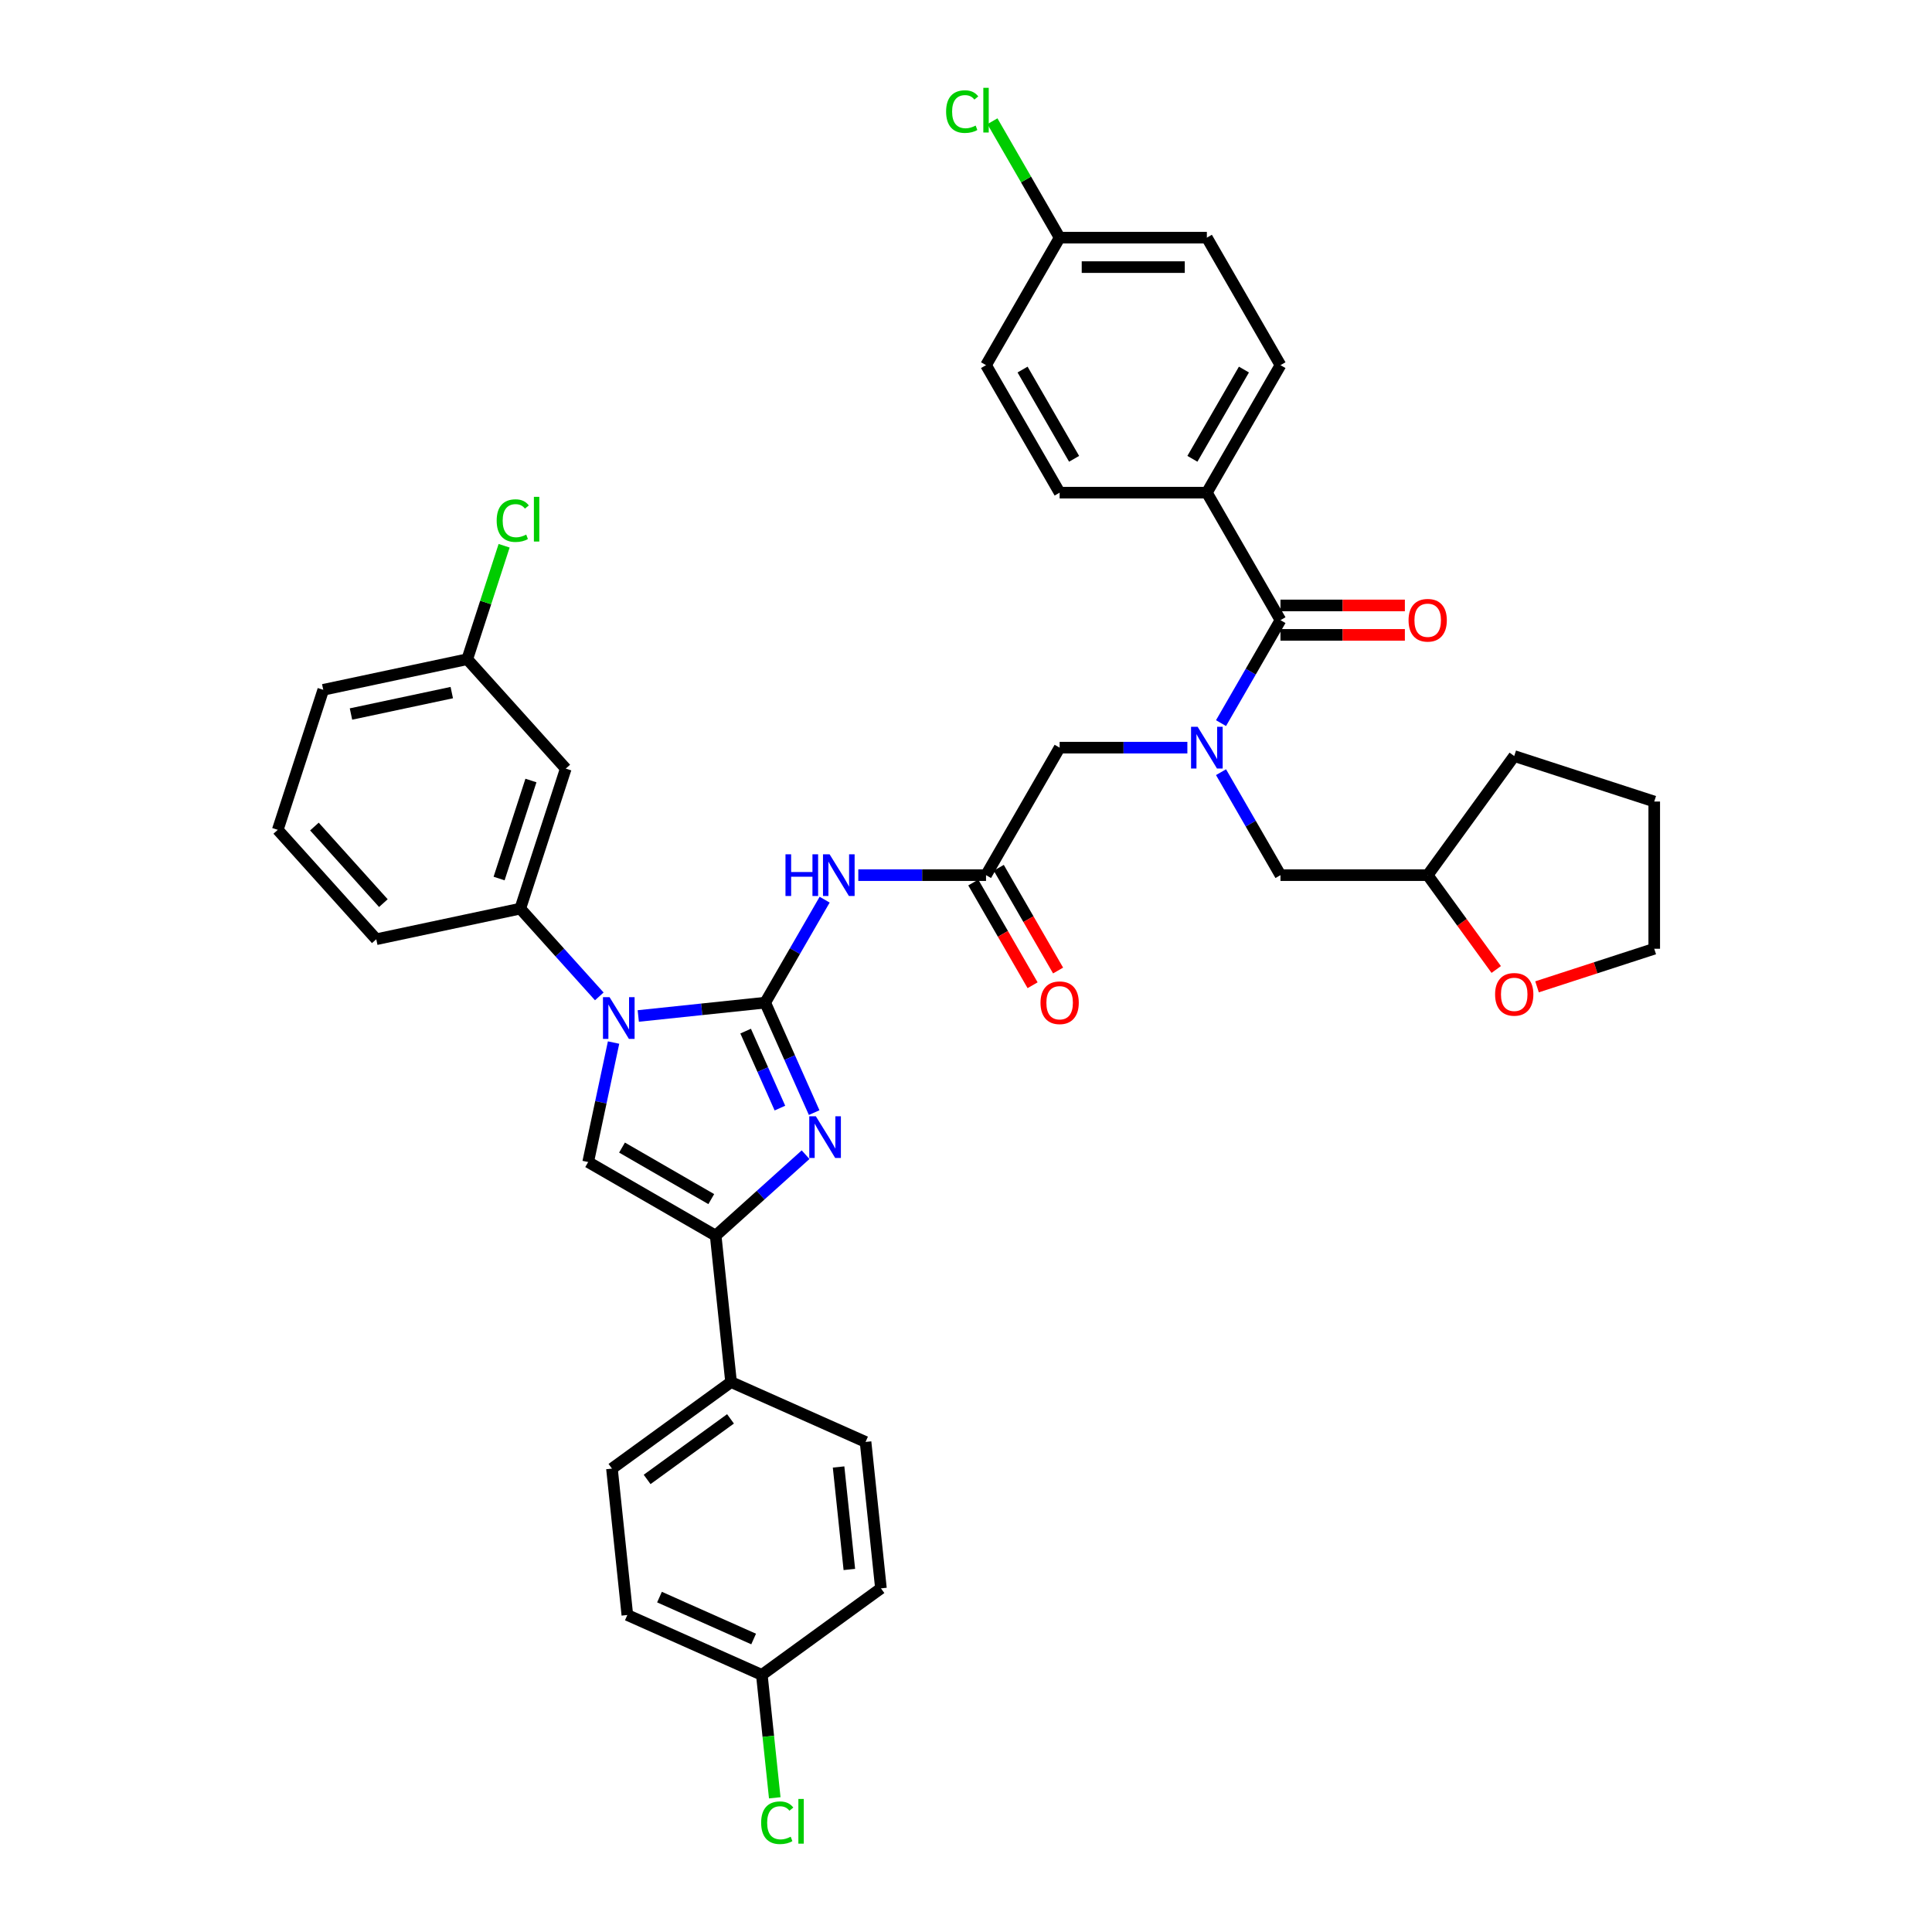 <?xml version='1.0' encoding='iso-8859-1'?>
<svg version='1.1' baseProfile='full'
              xmlns='http://www.w3.org/2000/svg'
                      xmlns:rdkit='http://www.rdkit.org/xml'
                      xmlns:xlink='http://www.w3.org/1999/xlink'
                  xml:space='preserve'
width='1000px' height='1000px' viewBox='0 0 1000 1000'>
<!-- END OF HEADER -->
<rect style='opacity:1.0;fill:#FFFFFF;stroke:none' width='1000' height='1000' x='0' y='0'> </rect>
<path class='bond-0' d='M 614.579,386.983 L 581.523,386.983' style='fill:none;fill-rule:evenodd;stroke:#0000FF;stroke-width:6px;stroke-linecap:butt;stroke-linejoin:miter;stroke-opacity:1' />
<path class='bond-0' d='M 581.523,386.983 L 548.467,386.983' style='fill:none;fill-rule:evenodd;stroke:#000000;stroke-width:6px;stroke-linecap:butt;stroke-linejoin:miter;stroke-opacity:1' />
<path class='bond-1' d='M 631.998,374.288 L 647.384,347.639' style='fill:none;fill-rule:evenodd;stroke:#0000FF;stroke-width:6px;stroke-linecap:butt;stroke-linejoin:miter;stroke-opacity:1' />
<path class='bond-1' d='M 647.384,347.639 L 662.769,320.991' style='fill:none;fill-rule:evenodd;stroke:#000000;stroke-width:6px;stroke-linecap:butt;stroke-linejoin:miter;stroke-opacity:1' />
<path class='bond-2' d='M 631.998,399.678 L 647.384,426.326' style='fill:none;fill-rule:evenodd;stroke:#0000FF;stroke-width:6px;stroke-linecap:butt;stroke-linejoin:miter;stroke-opacity:1' />
<path class='bond-2' d='M 647.384,426.326 L 662.769,452.975' style='fill:none;fill-rule:evenodd;stroke:#000000;stroke-width:6px;stroke-linecap:butt;stroke-linejoin:miter;stroke-opacity:1' />
<path class='bond-3' d='M 624.669,254.998 L 662.769,189.006' style='fill:none;fill-rule:evenodd;stroke:#000000;stroke-width:6px;stroke-linecap:butt;stroke-linejoin:miter;stroke-opacity:1' />
<path class='bond-3' d='M 617.185,237.479 L 643.856,191.285' style='fill:none;fill-rule:evenodd;stroke:#000000;stroke-width:6px;stroke-linecap:butt;stroke-linejoin:miter;stroke-opacity:1' />
<path class='bond-4' d='M 624.669,254.998 L 548.467,254.998' style='fill:none;fill-rule:evenodd;stroke:#000000;stroke-width:6px;stroke-linecap:butt;stroke-linejoin:miter;stroke-opacity:1' />
<path class='bond-5' d='M 624.669,254.998 L 662.769,320.991' style='fill:none;fill-rule:evenodd;stroke:#000000;stroke-width:6px;stroke-linecap:butt;stroke-linejoin:miter;stroke-opacity:1' />
<path class='bond-6' d='M 662.769,328.611 L 694.964,328.611' style='fill:none;fill-rule:evenodd;stroke:#000000;stroke-width:6px;stroke-linecap:butt;stroke-linejoin:miter;stroke-opacity:1' />
<path class='bond-6' d='M 694.964,328.611 L 727.159,328.611' style='fill:none;fill-rule:evenodd;stroke:#FF0000;stroke-width:6px;stroke-linecap:butt;stroke-linejoin:miter;stroke-opacity:1' />
<path class='bond-6' d='M 662.769,313.37 L 694.964,313.37' style='fill:none;fill-rule:evenodd;stroke:#000000;stroke-width:6px;stroke-linecap:butt;stroke-linejoin:miter;stroke-opacity:1' />
<path class='bond-6' d='M 694.964,313.37 L 727.159,313.37' style='fill:none;fill-rule:evenodd;stroke:#FF0000;stroke-width:6px;stroke-linecap:butt;stroke-linejoin:miter;stroke-opacity:1' />
<path class='bond-7' d='M 662.769,189.006 L 624.669,123.014' style='fill:none;fill-rule:evenodd;stroke:#000000;stroke-width:6px;stroke-linecap:butt;stroke-linejoin:miter;stroke-opacity:1' />
<path class='bond-8' d='M 548.467,254.998 L 510.367,189.006' style='fill:none;fill-rule:evenodd;stroke:#000000;stroke-width:6px;stroke-linecap:butt;stroke-linejoin:miter;stroke-opacity:1' />
<path class='bond-8' d='M 555.951,237.479 L 529.28,191.285' style='fill:none;fill-rule:evenodd;stroke:#000000;stroke-width:6px;stroke-linecap:butt;stroke-linejoin:miter;stroke-opacity:1' />
<path class='bond-9' d='M 774.448,501.806 L 756.709,477.39' style='fill:none;fill-rule:evenodd;stroke:#FF0000;stroke-width:6px;stroke-linecap:butt;stroke-linejoin:miter;stroke-opacity:1' />
<path class='bond-9' d='M 756.709,477.39 L 738.97,452.975' style='fill:none;fill-rule:evenodd;stroke:#000000;stroke-width:6px;stroke-linecap:butt;stroke-linejoin:miter;stroke-opacity:1' />
<path class='bond-10' d='M 795.571,510.785 L 825.902,500.93' style='fill:none;fill-rule:evenodd;stroke:#FF0000;stroke-width:6px;stroke-linecap:butt;stroke-linejoin:miter;stroke-opacity:1' />
<path class='bond-10' d='M 825.902,500.93 L 856.232,491.075' style='fill:none;fill-rule:evenodd;stroke:#000000;stroke-width:6px;stroke-linecap:butt;stroke-linejoin:miter;stroke-opacity:1' />
<path class='bond-11' d='M 738.97,452.975 L 662.769,452.975' style='fill:none;fill-rule:evenodd;stroke:#000000;stroke-width:6px;stroke-linecap:butt;stroke-linejoin:miter;stroke-opacity:1' />
<path class='bond-12' d='M 738.97,452.975 L 783.76,391.327' style='fill:none;fill-rule:evenodd;stroke:#000000;stroke-width:6px;stroke-linecap:butt;stroke-linejoin:miter;stroke-opacity:1' />
<path class='bond-13' d='M 444.255,452.975 L 477.311,452.975' style='fill:none;fill-rule:evenodd;stroke:#0000FF;stroke-width:6px;stroke-linecap:butt;stroke-linejoin:miter;stroke-opacity:1' />
<path class='bond-13' d='M 477.311,452.975 L 510.367,452.975' style='fill:none;fill-rule:evenodd;stroke:#000000;stroke-width:6px;stroke-linecap:butt;stroke-linejoin:miter;stroke-opacity:1' />
<path class='bond-14' d='M 426.836,465.67 L 411.451,492.318' style='fill:none;fill-rule:evenodd;stroke:#0000FF;stroke-width:6px;stroke-linecap:butt;stroke-linejoin:miter;stroke-opacity:1' />
<path class='bond-14' d='M 411.451,492.318 L 396.065,518.967' style='fill:none;fill-rule:evenodd;stroke:#000000;stroke-width:6px;stroke-linecap:butt;stroke-linejoin:miter;stroke-opacity:1' />
<path class='bond-15' d='M 503.768,456.785 L 519.118,483.372' style='fill:none;fill-rule:evenodd;stroke:#000000;stroke-width:6px;stroke-linecap:butt;stroke-linejoin:miter;stroke-opacity:1' />
<path class='bond-15' d='M 519.118,483.372 L 534.468,509.96' style='fill:none;fill-rule:evenodd;stroke:#FF0000;stroke-width:6px;stroke-linecap:butt;stroke-linejoin:miter;stroke-opacity:1' />
<path class='bond-15' d='M 516.966,449.165 L 532.316,475.752' style='fill:none;fill-rule:evenodd;stroke:#000000;stroke-width:6px;stroke-linecap:butt;stroke-linejoin:miter;stroke-opacity:1' />
<path class='bond-15' d='M 532.316,475.752 L 547.667,502.34' style='fill:none;fill-rule:evenodd;stroke:#FF0000;stroke-width:6px;stroke-linecap:butt;stroke-linejoin:miter;stroke-opacity:1' />
<path class='bond-16' d='M 510.367,452.975 L 548.467,386.983' style='fill:none;fill-rule:evenodd;stroke:#000000;stroke-width:6px;stroke-linecap:butt;stroke-linejoin:miter;stroke-opacity:1' />
<path class='bond-17' d='M 330.37,525.872 L 363.218,522.419' style='fill:none;fill-rule:evenodd;stroke:#0000FF;stroke-width:6px;stroke-linecap:butt;stroke-linejoin:miter;stroke-opacity:1' />
<path class='bond-17' d='M 363.218,522.419 L 396.065,518.967' style='fill:none;fill-rule:evenodd;stroke:#000000;stroke-width:6px;stroke-linecap:butt;stroke-linejoin:miter;stroke-opacity:1' />
<path class='bond-18' d='M 317.583,539.627 L 311.01,570.548' style='fill:none;fill-rule:evenodd;stroke:#0000FF;stroke-width:6px;stroke-linecap:butt;stroke-linejoin:miter;stroke-opacity:1' />
<path class='bond-18' d='M 311.01,570.548 L 304.438,601.468' style='fill:none;fill-rule:evenodd;stroke:#000000;stroke-width:6px;stroke-linecap:butt;stroke-linejoin:miter;stroke-opacity:1' />
<path class='bond-19' d='M 310.192,515.727 L 289.742,493.015' style='fill:none;fill-rule:evenodd;stroke:#0000FF;stroke-width:6px;stroke-linecap:butt;stroke-linejoin:miter;stroke-opacity:1' />
<path class='bond-19' d='M 289.742,493.015 L 269.293,470.304' style='fill:none;fill-rule:evenodd;stroke:#000000;stroke-width:6px;stroke-linecap:butt;stroke-linejoin:miter;stroke-opacity:1' />
<path class='bond-20' d='M 396.065,518.967 L 408.736,547.426' style='fill:none;fill-rule:evenodd;stroke:#000000;stroke-width:6px;stroke-linecap:butt;stroke-linejoin:miter;stroke-opacity:1' />
<path class='bond-20' d='M 408.736,547.426 L 421.407,575.885' style='fill:none;fill-rule:evenodd;stroke:#0000FF;stroke-width:6px;stroke-linecap:butt;stroke-linejoin:miter;stroke-opacity:1' />
<path class='bond-20' d='M 385.944,533.703 L 394.813,553.625' style='fill:none;fill-rule:evenodd;stroke:#000000;stroke-width:6px;stroke-linecap:butt;stroke-linejoin:miter;stroke-opacity:1' />
<path class='bond-20' d='M 394.813,553.625 L 403.683,573.546' style='fill:none;fill-rule:evenodd;stroke:#0000FF;stroke-width:6px;stroke-linecap:butt;stroke-linejoin:miter;stroke-opacity:1' />
<path class='bond-21' d='M 416.97,597.664 L 393.7,618.617' style='fill:none;fill-rule:evenodd;stroke:#0000FF;stroke-width:6px;stroke-linecap:butt;stroke-linejoin:miter;stroke-opacity:1' />
<path class='bond-21' d='M 393.7,618.617 L 370.43,639.569' style='fill:none;fill-rule:evenodd;stroke:#000000;stroke-width:6px;stroke-linecap:butt;stroke-linejoin:miter;stroke-opacity:1' />
<path class='bond-22' d='M 370.43,639.569 L 378.395,715.353' style='fill:none;fill-rule:evenodd;stroke:#000000;stroke-width:6px;stroke-linecap:butt;stroke-linejoin:miter;stroke-opacity:1' />
<path class='bond-23' d='M 370.43,639.569 L 304.438,601.468' style='fill:none;fill-rule:evenodd;stroke:#000000;stroke-width:6px;stroke-linecap:butt;stroke-linejoin:miter;stroke-opacity:1' />
<path class='bond-23' d='M 368.152,620.655 L 321.957,593.985' style='fill:none;fill-rule:evenodd;stroke:#000000;stroke-width:6px;stroke-linecap:butt;stroke-linejoin:miter;stroke-opacity:1' />
<path class='bond-24' d='M 378.395,715.353 L 316.747,760.142' style='fill:none;fill-rule:evenodd;stroke:#000000;stroke-width:6px;stroke-linecap:butt;stroke-linejoin:miter;stroke-opacity:1' />
<path class='bond-24' d='M 378.106,734.401 L 334.953,765.754' style='fill:none;fill-rule:evenodd;stroke:#000000;stroke-width:6px;stroke-linecap:butt;stroke-linejoin:miter;stroke-opacity:1' />
<path class='bond-25' d='M 378.395,715.353 L 448.009,746.346' style='fill:none;fill-rule:evenodd;stroke:#000000;stroke-width:6px;stroke-linecap:butt;stroke-linejoin:miter;stroke-opacity:1' />
<path class='bond-26' d='M 316.747,760.142 L 324.713,835.926' style='fill:none;fill-rule:evenodd;stroke:#000000;stroke-width:6px;stroke-linecap:butt;stroke-linejoin:miter;stroke-opacity:1' />
<path class='bond-27' d='M 292.84,397.832 L 269.293,470.304' style='fill:none;fill-rule:evenodd;stroke:#000000;stroke-width:6px;stroke-linecap:butt;stroke-linejoin:miter;stroke-opacity:1' />
<path class='bond-27' d='M 274.814,403.993 L 258.33,454.723' style='fill:none;fill-rule:evenodd;stroke:#000000;stroke-width:6px;stroke-linecap:butt;stroke-linejoin:miter;stroke-opacity:1' />
<path class='bond-28' d='M 292.84,397.832 L 241.852,341.204' style='fill:none;fill-rule:evenodd;stroke:#000000;stroke-width:6px;stroke-linecap:butt;stroke-linejoin:miter;stroke-opacity:1' />
<path class='bond-29' d='M 269.293,470.304 L 194.757,486.147' style='fill:none;fill-rule:evenodd;stroke:#000000;stroke-width:6px;stroke-linecap:butt;stroke-linejoin:miter;stroke-opacity:1' />
<path class='bond-30' d='M 241.852,341.204 L 251.392,311.841' style='fill:none;fill-rule:evenodd;stroke:#000000;stroke-width:6px;stroke-linecap:butt;stroke-linejoin:miter;stroke-opacity:1' />
<path class='bond-30' d='M 251.392,311.841 L 260.932,282.479' style='fill:none;fill-rule:evenodd;stroke:#00CC00;stroke-width:6px;stroke-linecap:butt;stroke-linejoin:miter;stroke-opacity:1' />
<path class='bond-31' d='M 241.852,341.204 L 167.316,357.047' style='fill:none;fill-rule:evenodd;stroke:#000000;stroke-width:6px;stroke-linecap:butt;stroke-linejoin:miter;stroke-opacity:1' />
<path class='bond-31' d='M 233.84,358.487 L 181.665,369.577' style='fill:none;fill-rule:evenodd;stroke:#000000;stroke-width:6px;stroke-linecap:butt;stroke-linejoin:miter;stroke-opacity:1' />
<path class='bond-32' d='M 143.768,429.518 L 167.316,357.047' style='fill:none;fill-rule:evenodd;stroke:#000000;stroke-width:6px;stroke-linecap:butt;stroke-linejoin:miter;stroke-opacity:1' />
<path class='bond-33' d='M 143.768,429.518 L 194.757,486.147' style='fill:none;fill-rule:evenodd;stroke:#000000;stroke-width:6px;stroke-linecap:butt;stroke-linejoin:miter;stroke-opacity:1' />
<path class='bond-33' d='M 162.742,427.815 L 198.434,467.455' style='fill:none;fill-rule:evenodd;stroke:#000000;stroke-width:6px;stroke-linecap:butt;stroke-linejoin:miter;stroke-opacity:1' />
<path class='bond-34' d='M 448.009,746.346 L 455.974,822.13' style='fill:none;fill-rule:evenodd;stroke:#000000;stroke-width:6px;stroke-linecap:butt;stroke-linejoin:miter;stroke-opacity:1' />
<path class='bond-34' d='M 434.047,759.307 L 439.622,812.356' style='fill:none;fill-rule:evenodd;stroke:#000000;stroke-width:6px;stroke-linecap:butt;stroke-linejoin:miter;stroke-opacity:1' />
<path class='bond-35' d='M 394.326,866.92 L 455.974,822.13' style='fill:none;fill-rule:evenodd;stroke:#000000;stroke-width:6px;stroke-linecap:butt;stroke-linejoin:miter;stroke-opacity:1' />
<path class='bond-36' d='M 394.326,866.92 L 397.669,898.731' style='fill:none;fill-rule:evenodd;stroke:#000000;stroke-width:6px;stroke-linecap:butt;stroke-linejoin:miter;stroke-opacity:1' />
<path class='bond-36' d='M 397.669,898.731 L 401.013,930.542' style='fill:none;fill-rule:evenodd;stroke:#00CC00;stroke-width:6px;stroke-linecap:butt;stroke-linejoin:miter;stroke-opacity:1' />
<path class='bond-37' d='M 394.326,866.92 L 324.713,835.926' style='fill:none;fill-rule:evenodd;stroke:#000000;stroke-width:6px;stroke-linecap:butt;stroke-linejoin:miter;stroke-opacity:1' />
<path class='bond-37' d='M 390.083,848.348 L 341.353,826.653' style='fill:none;fill-rule:evenodd;stroke:#000000;stroke-width:6px;stroke-linecap:butt;stroke-linejoin:miter;stroke-opacity:1' />
<path class='bond-38' d='M 856.232,491.075 L 856.232,414.874' style='fill:none;fill-rule:evenodd;stroke:#000000;stroke-width:6px;stroke-linecap:butt;stroke-linejoin:miter;stroke-opacity:1' />
<path class='bond-39' d='M 783.76,391.327 L 856.232,414.874' style='fill:none;fill-rule:evenodd;stroke:#000000;stroke-width:6px;stroke-linecap:butt;stroke-linejoin:miter;stroke-opacity:1' />
<path class='bond-40' d='M 548.467,123.014 L 510.367,189.006' style='fill:none;fill-rule:evenodd;stroke:#000000;stroke-width:6px;stroke-linecap:butt;stroke-linejoin:miter;stroke-opacity:1' />
<path class='bond-41' d='M 548.467,123.014 L 531.071,92.882' style='fill:none;fill-rule:evenodd;stroke:#000000;stroke-width:6px;stroke-linecap:butt;stroke-linejoin:miter;stroke-opacity:1' />
<path class='bond-41' d='M 531.071,92.882 L 513.674,62.75' style='fill:none;fill-rule:evenodd;stroke:#00CC00;stroke-width:6px;stroke-linecap:butt;stroke-linejoin:miter;stroke-opacity:1' />
<path class='bond-42' d='M 548.467,123.014 L 624.669,123.014' style='fill:none;fill-rule:evenodd;stroke:#000000;stroke-width:6px;stroke-linecap:butt;stroke-linejoin:miter;stroke-opacity:1' />
<path class='bond-42' d='M 559.898,138.254 L 613.238,138.254' style='fill:none;fill-rule:evenodd;stroke:#000000;stroke-width:6px;stroke-linecap:butt;stroke-linejoin:miter;stroke-opacity:1' />
<path  class='atom-0' d='M 619.898 376.193
L 626.97 387.623
Q 627.671 388.751, 628.799 390.793
Q 629.926 392.835, 629.987 392.957
L 629.987 376.193
L 632.853 376.193
L 632.853 397.773
L 629.896 397.773
L 622.306 385.276
Q 621.422 383.813, 620.477 382.136
Q 619.563 380.46, 619.289 379.942
L 619.289 397.773
L 616.485 397.773
L 616.485 376.193
L 619.898 376.193
' fill='#0000FF'/>
<path  class='atom-3' d='M 729.064 321.051
Q 729.064 315.87, 731.625 312.974
Q 734.185 310.079, 738.97 310.079
Q 743.756 310.079, 746.316 312.974
Q 748.876 315.87, 748.876 321.051
Q 748.876 326.294, 746.286 329.281
Q 743.695 332.238, 738.97 332.238
Q 734.215 332.238, 731.625 329.281
Q 729.064 326.325, 729.064 321.051
M 738.97 329.799
Q 742.262 329.799, 744.03 327.605
Q 745.828 325.38, 745.828 321.051
Q 745.828 316.815, 744.03 314.681
Q 742.262 312.517, 738.97 312.517
Q 735.678 312.517, 733.88 314.651
Q 732.112 316.784, 732.112 321.051
Q 732.112 325.41, 733.88 327.605
Q 735.678 329.799, 738.97 329.799
' fill='#FF0000'/>
<path  class='atom-6' d='M 773.854 514.684
Q 773.854 509.502, 776.414 506.607
Q 778.975 503.711, 783.76 503.711
Q 788.546 503.711, 791.106 506.607
Q 793.666 509.502, 793.666 514.684
Q 793.666 519.927, 791.076 522.914
Q 788.485 525.87, 783.76 525.87
Q 779.005 525.87, 776.414 522.914
Q 773.854 519.957, 773.854 514.684
M 783.76 523.432
Q 787.052 523.432, 788.82 521.237
Q 790.618 519.012, 790.618 514.684
Q 790.618 510.447, 788.82 508.313
Q 787.052 506.149, 783.76 506.149
Q 780.468 506.149, 778.67 508.283
Q 776.902 510.417, 776.902 514.684
Q 776.902 519.043, 778.67 521.237
Q 780.468 523.432, 783.76 523.432
' fill='#FF0000'/>
<path  class='atom-8' d='M 406.565 442.185
L 409.492 442.185
L 409.492 451.359
L 420.526 451.359
L 420.526 442.185
L 423.452 442.185
L 423.452 463.765
L 420.526 463.765
L 420.526 453.798
L 409.492 453.798
L 409.492 463.765
L 406.565 463.765
L 406.565 442.185
' fill='#0000FF'/>
<path  class='atom-8' d='M 429.395 442.185
L 436.467 453.615
Q 437.168 454.743, 438.296 456.785
Q 439.423 458.827, 439.484 458.949
L 439.484 442.185
L 442.35 442.185
L 442.35 463.765
L 439.393 463.765
L 431.803 451.268
Q 430.919 449.805, 429.975 448.128
Q 429.06 446.452, 428.786 445.934
L 428.786 463.765
L 425.982 463.765
L 425.982 442.185
L 429.395 442.185
' fill='#0000FF'/>
<path  class='atom-10' d='M 538.561 519.028
Q 538.561 513.846, 541.122 510.951
Q 543.682 508.055, 548.467 508.055
Q 553.253 508.055, 555.813 510.951
Q 558.373 513.846, 558.373 519.028
Q 558.373 524.271, 555.783 527.258
Q 553.192 530.214, 548.467 530.214
Q 543.712 530.214, 541.122 527.258
Q 538.561 524.301, 538.561 519.028
M 548.467 527.776
Q 551.759 527.776, 553.527 525.581
Q 555.325 523.356, 555.325 519.028
Q 555.325 514.791, 553.527 512.658
Q 551.759 510.493, 548.467 510.493
Q 545.175 510.493, 543.377 512.627
Q 541.609 514.761, 541.609 519.028
Q 541.609 523.387, 543.377 525.581
Q 545.175 527.776, 548.467 527.776
' fill='#FF0000'/>
<path  class='atom-12' d='M 315.511 516.142
L 322.583 527.572
Q 323.284 528.7, 324.411 530.742
Q 325.539 532.784, 325.6 532.906
L 325.6 516.142
L 328.465 516.142
L 328.465 537.722
L 325.509 537.722
L 317.919 525.225
Q 317.035 523.762, 316.09 522.086
Q 315.176 520.409, 314.901 519.891
L 314.901 537.722
L 312.097 537.722
L 312.097 516.142
L 315.511 516.142
' fill='#0000FF'/>
<path  class='atom-14' d='M 422.289 577.79
L 429.36 589.22
Q 430.061 590.348, 431.189 592.39
Q 432.317 594.433, 432.378 594.554
L 432.378 577.79
L 435.243 577.79
L 435.243 599.37
L 432.286 599.37
L 424.697 586.873
Q 423.813 585.41, 422.868 583.734
Q 421.953 582.057, 421.679 581.539
L 421.679 599.37
L 418.875 599.37
L 418.875 577.79
L 422.289 577.79
' fill='#0000FF'/>
<path  class='atom-22' d='M 257.078 269.479
Q 257.078 264.114, 259.577 261.31
Q 262.107 258.475, 266.893 258.475
Q 271.343 258.475, 273.72 261.615
L 271.709 263.261
Q 269.971 260.975, 266.893 260.975
Q 263.631 260.975, 261.894 263.169
Q 260.187 265.333, 260.187 269.479
Q 260.187 273.746, 261.955 275.941
Q 263.753 278.135, 267.228 278.135
Q 269.605 278.135, 272.379 276.703
L 273.233 278.989
Q 272.105 279.72, 270.398 280.147
Q 268.691 280.574, 266.801 280.574
Q 262.107 280.574, 259.577 277.708
Q 257.078 274.843, 257.078 269.479
' fill='#00CC00'/>
<path  class='atom-22' d='M 276.342 257.165
L 279.146 257.165
L 279.146 280.299
L 276.342 280.299
L 276.342 257.165
' fill='#00CC00'/>
<path  class='atom-30' d='M 393.97 943.451
Q 393.97 938.086, 396.469 935.282
Q 398.999 932.447, 403.785 932.447
Q 408.235 932.447, 410.612 935.587
L 408.601 937.233
Q 406.863 934.947, 403.785 934.947
Q 400.523 934.947, 398.786 937.141
Q 397.079 939.305, 397.079 943.451
Q 397.079 947.718, 398.847 949.912
Q 400.645 952.107, 404.12 952.107
Q 406.497 952.107, 409.271 950.674
L 410.125 952.96
Q 408.997 953.692, 407.29 954.119
Q 405.583 954.545, 403.693 954.545
Q 398.999 954.545, 396.469 951.68
Q 393.97 948.815, 393.97 943.451
' fill='#00CC00'/>
<path  class='atom-30' d='M 413.234 931.136
L 416.038 931.136
L 416.038 954.271
L 413.234 954.271
L 413.234 931.136
' fill='#00CC00'/>
<path  class='atom-38' d='M 489.701 57.769
Q 489.701 52.404, 492.2 49.6
Q 494.73 46.765, 499.516 46.765
Q 503.966 46.765, 506.343 49.905
L 504.332 51.551
Q 502.594 49.265, 499.516 49.265
Q 496.254 49.265, 494.517 51.459
Q 492.81 53.623, 492.81 57.769
Q 492.81 62.036, 494.578 64.231
Q 496.376 66.425, 499.851 66.425
Q 502.228 66.425, 505.002 64.993
L 505.856 67.279
Q 504.728 68.01, 503.021 68.437
Q 501.314 68.864, 499.424 68.864
Q 494.73 68.864, 492.2 65.998
Q 489.701 63.133, 489.701 57.769
' fill='#00CC00'/>
<path  class='atom-38' d='M 508.965 45.455
L 511.769 45.455
L 511.769 68.589
L 508.965 68.589
L 508.965 45.455
' fill='#00CC00'/>
</svg>
